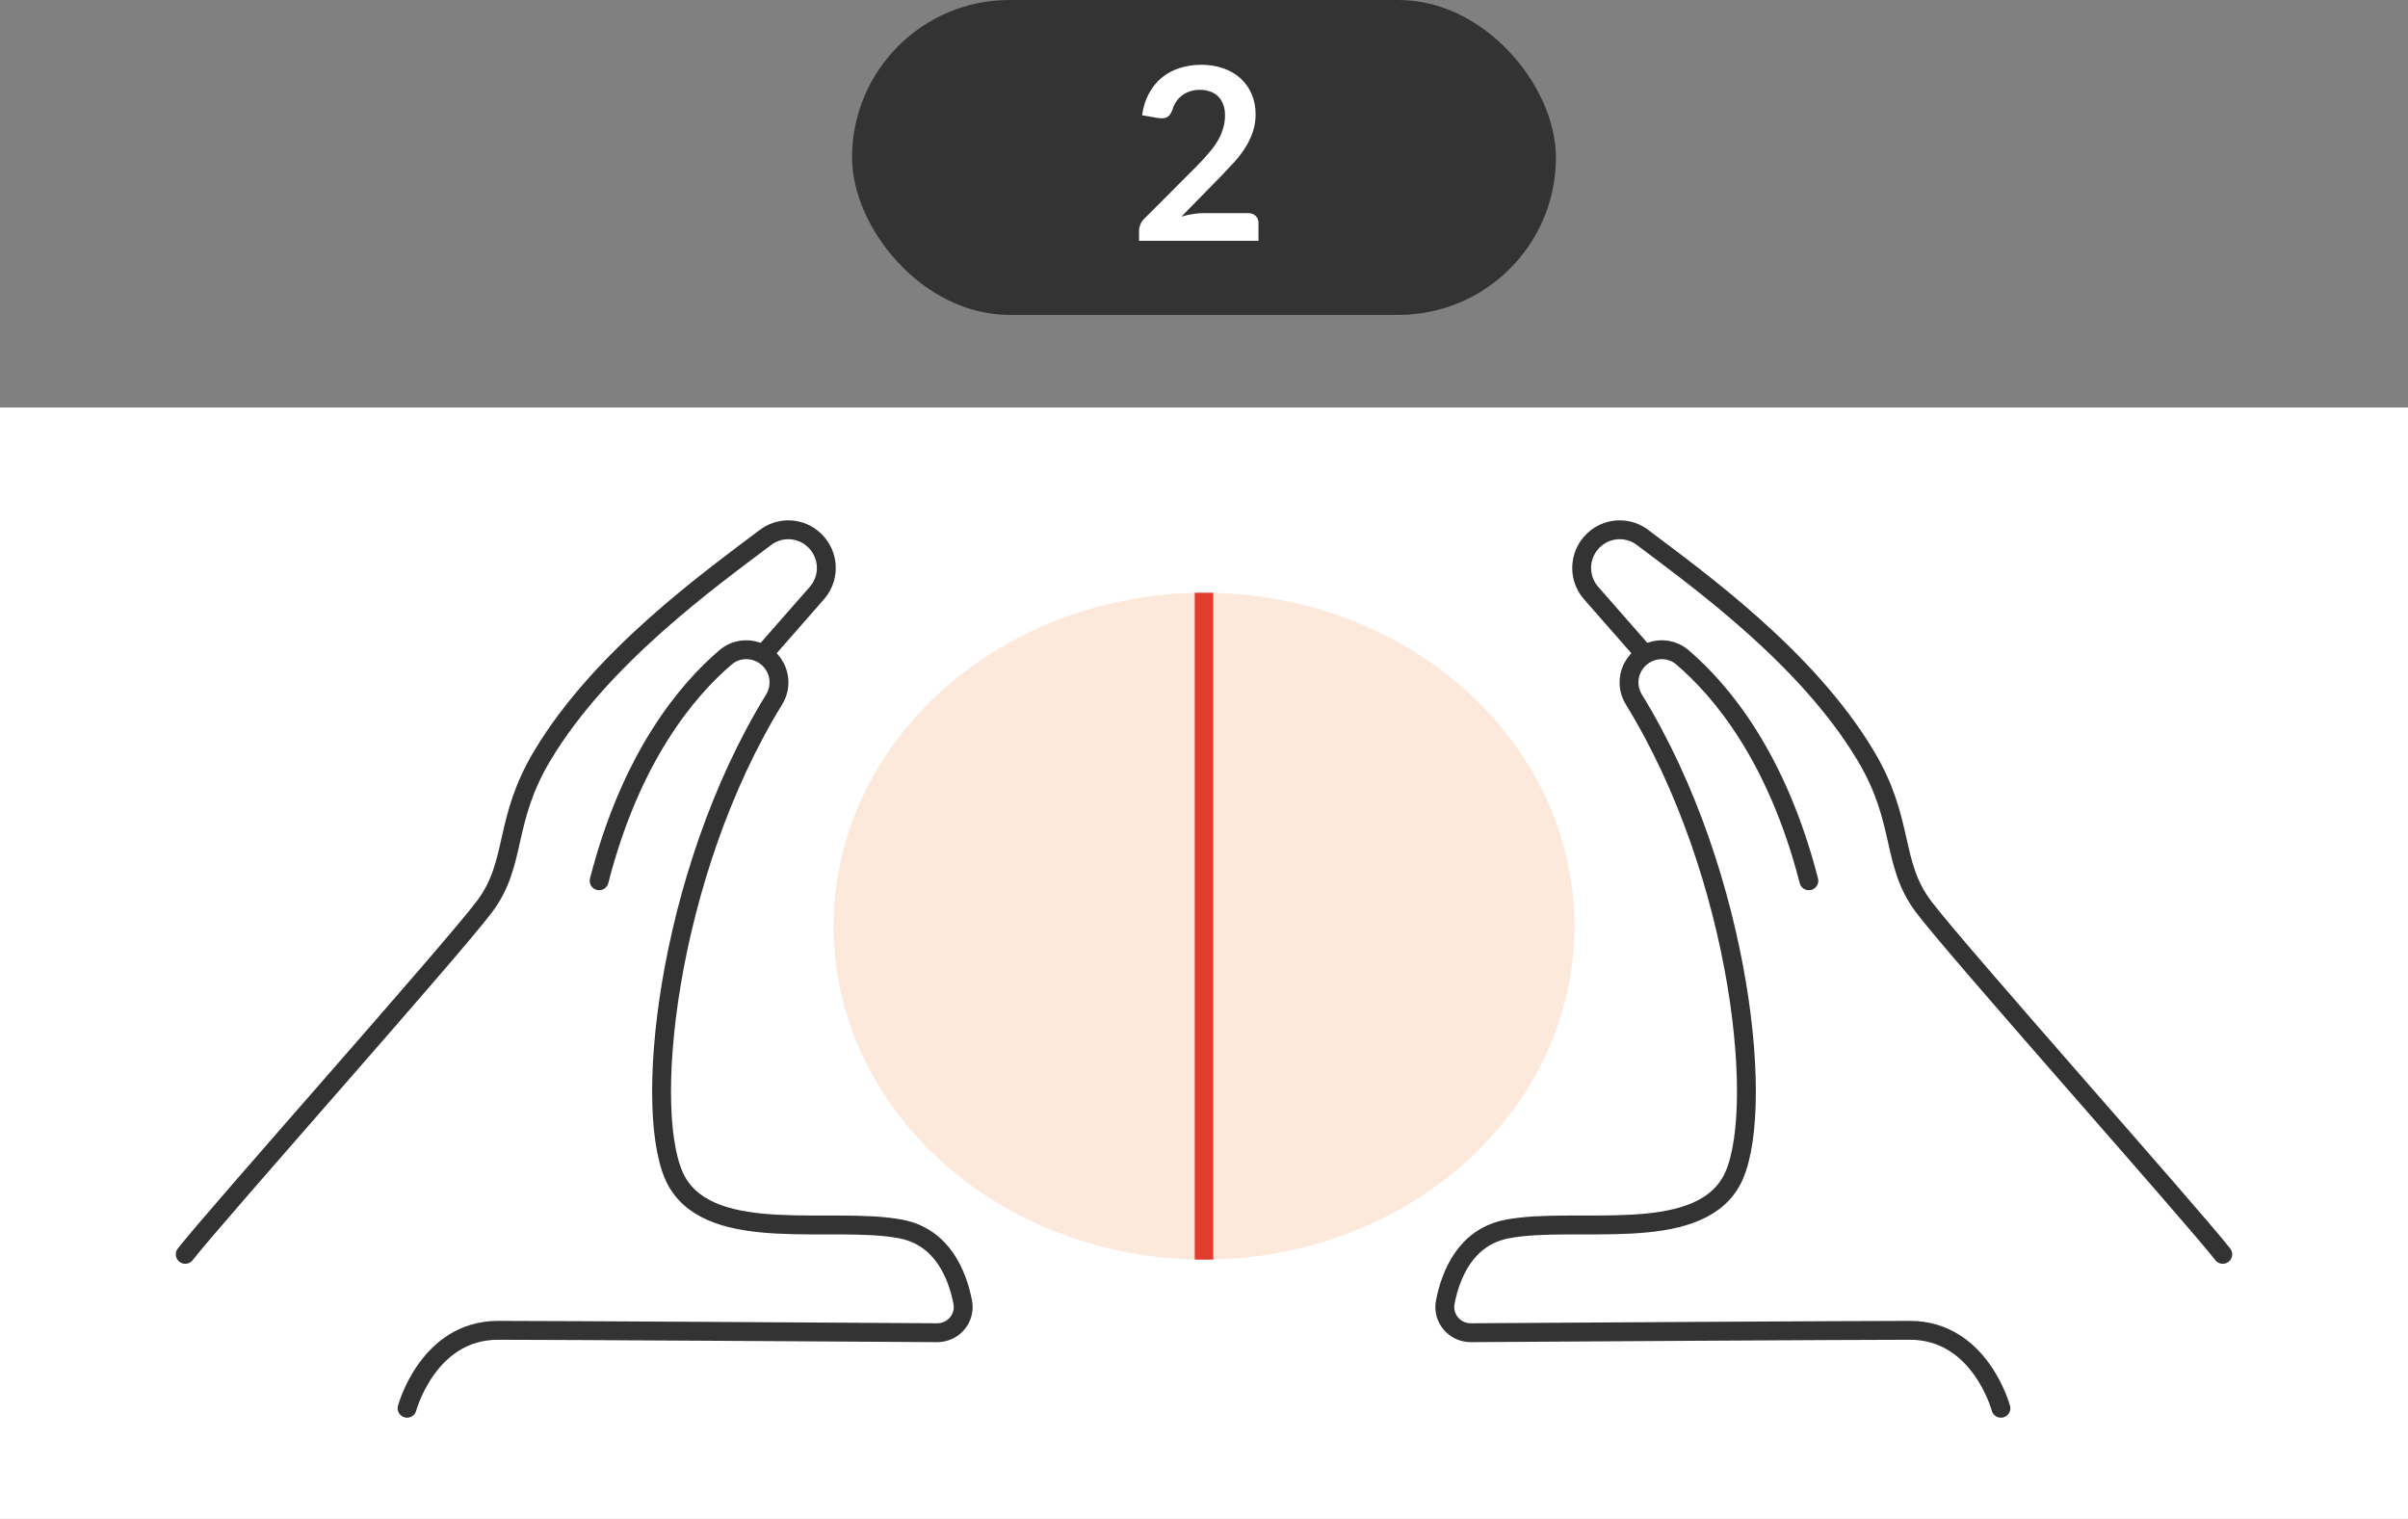 <svg width="130" height="82" viewBox="0 0 130 82" fill="none" xmlns="http://www.w3.org/2000/svg">
<rect x="0" y="0" width="130" height="82" fill="#808080" stroke="none"/>
<rect x="46" width="38" height="17" rx="8.5" fill="#333333"/>
<path d="M67.376 11.505C67.55 11.505 67.686 11.555 67.786 11.655C67.89 11.75 67.942 11.878 67.942 12.038V13H61.494V12.467C61.494 12.359 61.516 12.246 61.559 12.129C61.607 12.008 61.68 11.899 61.78 11.804L64.633 8.944C64.872 8.701 65.084 8.47 65.27 8.248C65.461 8.027 65.619 7.809 65.745 7.592C65.871 7.375 65.966 7.157 66.031 6.936C66.1 6.71 66.135 6.474 66.135 6.227C66.135 6.002 66.103 5.804 66.037 5.636C65.972 5.462 65.879 5.317 65.758 5.2C65.641 5.083 65.498 4.996 65.329 4.94C65.164 4.879 64.978 4.849 64.77 4.849C64.579 4.849 64.402 4.877 64.237 4.934C64.077 4.986 63.934 5.061 63.808 5.161C63.682 5.256 63.576 5.369 63.489 5.499C63.403 5.629 63.338 5.772 63.294 5.928C63.221 6.127 63.126 6.26 63.008 6.324C62.892 6.389 62.722 6.405 62.502 6.37L61.657 6.221C61.721 5.77 61.847 5.375 62.033 5.037C62.22 4.695 62.452 4.411 62.729 4.186C63.011 3.956 63.331 3.785 63.691 3.672C64.055 3.555 64.445 3.497 64.861 3.497C65.294 3.497 65.691 3.562 66.05 3.692C66.41 3.818 66.718 3.998 66.974 4.231C67.229 4.465 67.428 4.747 67.572 5.077C67.715 5.406 67.786 5.772 67.786 6.175C67.786 6.522 67.734 6.842 67.63 7.137C67.53 7.432 67.394 7.713 67.221 7.982C67.052 8.251 66.852 8.511 66.623 8.762C66.393 9.013 66.152 9.269 65.901 9.529L63.782 11.694C63.986 11.633 64.187 11.587 64.386 11.557C64.59 11.522 64.783 11.505 64.965 11.505H67.376Z" fill="white"/>
<rect y="22" width="130" height="60" fill="white"/>
<path d="M108.023 76.025C108.023 76.025 106.897 71.818 103.116 71.818C99.947 71.818 84.381 71.915 79.402 71.947C78.525 71.947 77.857 71.159 78.026 70.298C78.316 68.802 79.128 66.775 81.373 66.348C85.017 65.648 91.476 67.193 93.439 63.822C95.402 60.452 94.058 47.275 88.21 37.767C87.969 37.381 87.888 36.914 87.985 36.472C88.267 35.177 89.827 34.63 90.833 35.49C92.924 37.276 95.941 40.872 97.654 47.549" stroke="#333333" stroke-width="1.019" stroke-miterlimit="10" stroke-linecap="round"/>
<path d="M88.734 35.249L85.87 31.983C85.114 31.082 85.267 29.739 86.2 29.023C86.932 28.46 87.954 28.46 88.686 29.023C91.686 31.291 97.542 35.482 100.72 40.792C102.851 44.347 102.071 46.583 103.841 48.94C105.611 51.297 118.342 65.592 120 67.716" stroke="#333333" stroke-width="1.019" stroke-miterlimit="10" stroke-linecap="round"/>
<path d="M21.977 76.025C21.977 76.025 23.103 71.818 26.884 71.818C30.053 71.818 45.619 71.915 50.598 71.947C51.475 71.947 52.143 71.159 51.974 70.298C51.684 68.802 50.872 66.775 48.627 66.348C44.983 65.648 38.524 67.193 36.561 63.822C34.598 60.452 35.942 47.275 41.79 37.767C42.031 37.381 42.111 36.914 42.015 36.472C41.733 35.177 40.173 34.63 39.167 35.49C37.076 37.276 34.059 40.872 32.346 47.549" stroke="#333333" stroke-width="1.019" stroke-miterlimit="10" stroke-linecap="round"/>
<path d="M41.266 35.249L44.13 31.983C44.886 31.082 44.733 29.739 43.8 29.023C43.068 28.46 42.046 28.46 41.314 29.023C38.314 31.291 32.458 35.482 29.28 40.792C27.148 44.347 27.929 46.583 26.159 48.94C24.389 51.297 11.658 65.592 10 67.716" stroke="#333333" stroke-width="1.019" stroke-miterlimit="10" stroke-linecap="round"/>
<ellipse cx="65" cy="50" rx="20" ry="18" fill="#FCE9DB"/>
<path d="M65 32L65 68" stroke="#E33D30"/>
</svg>
